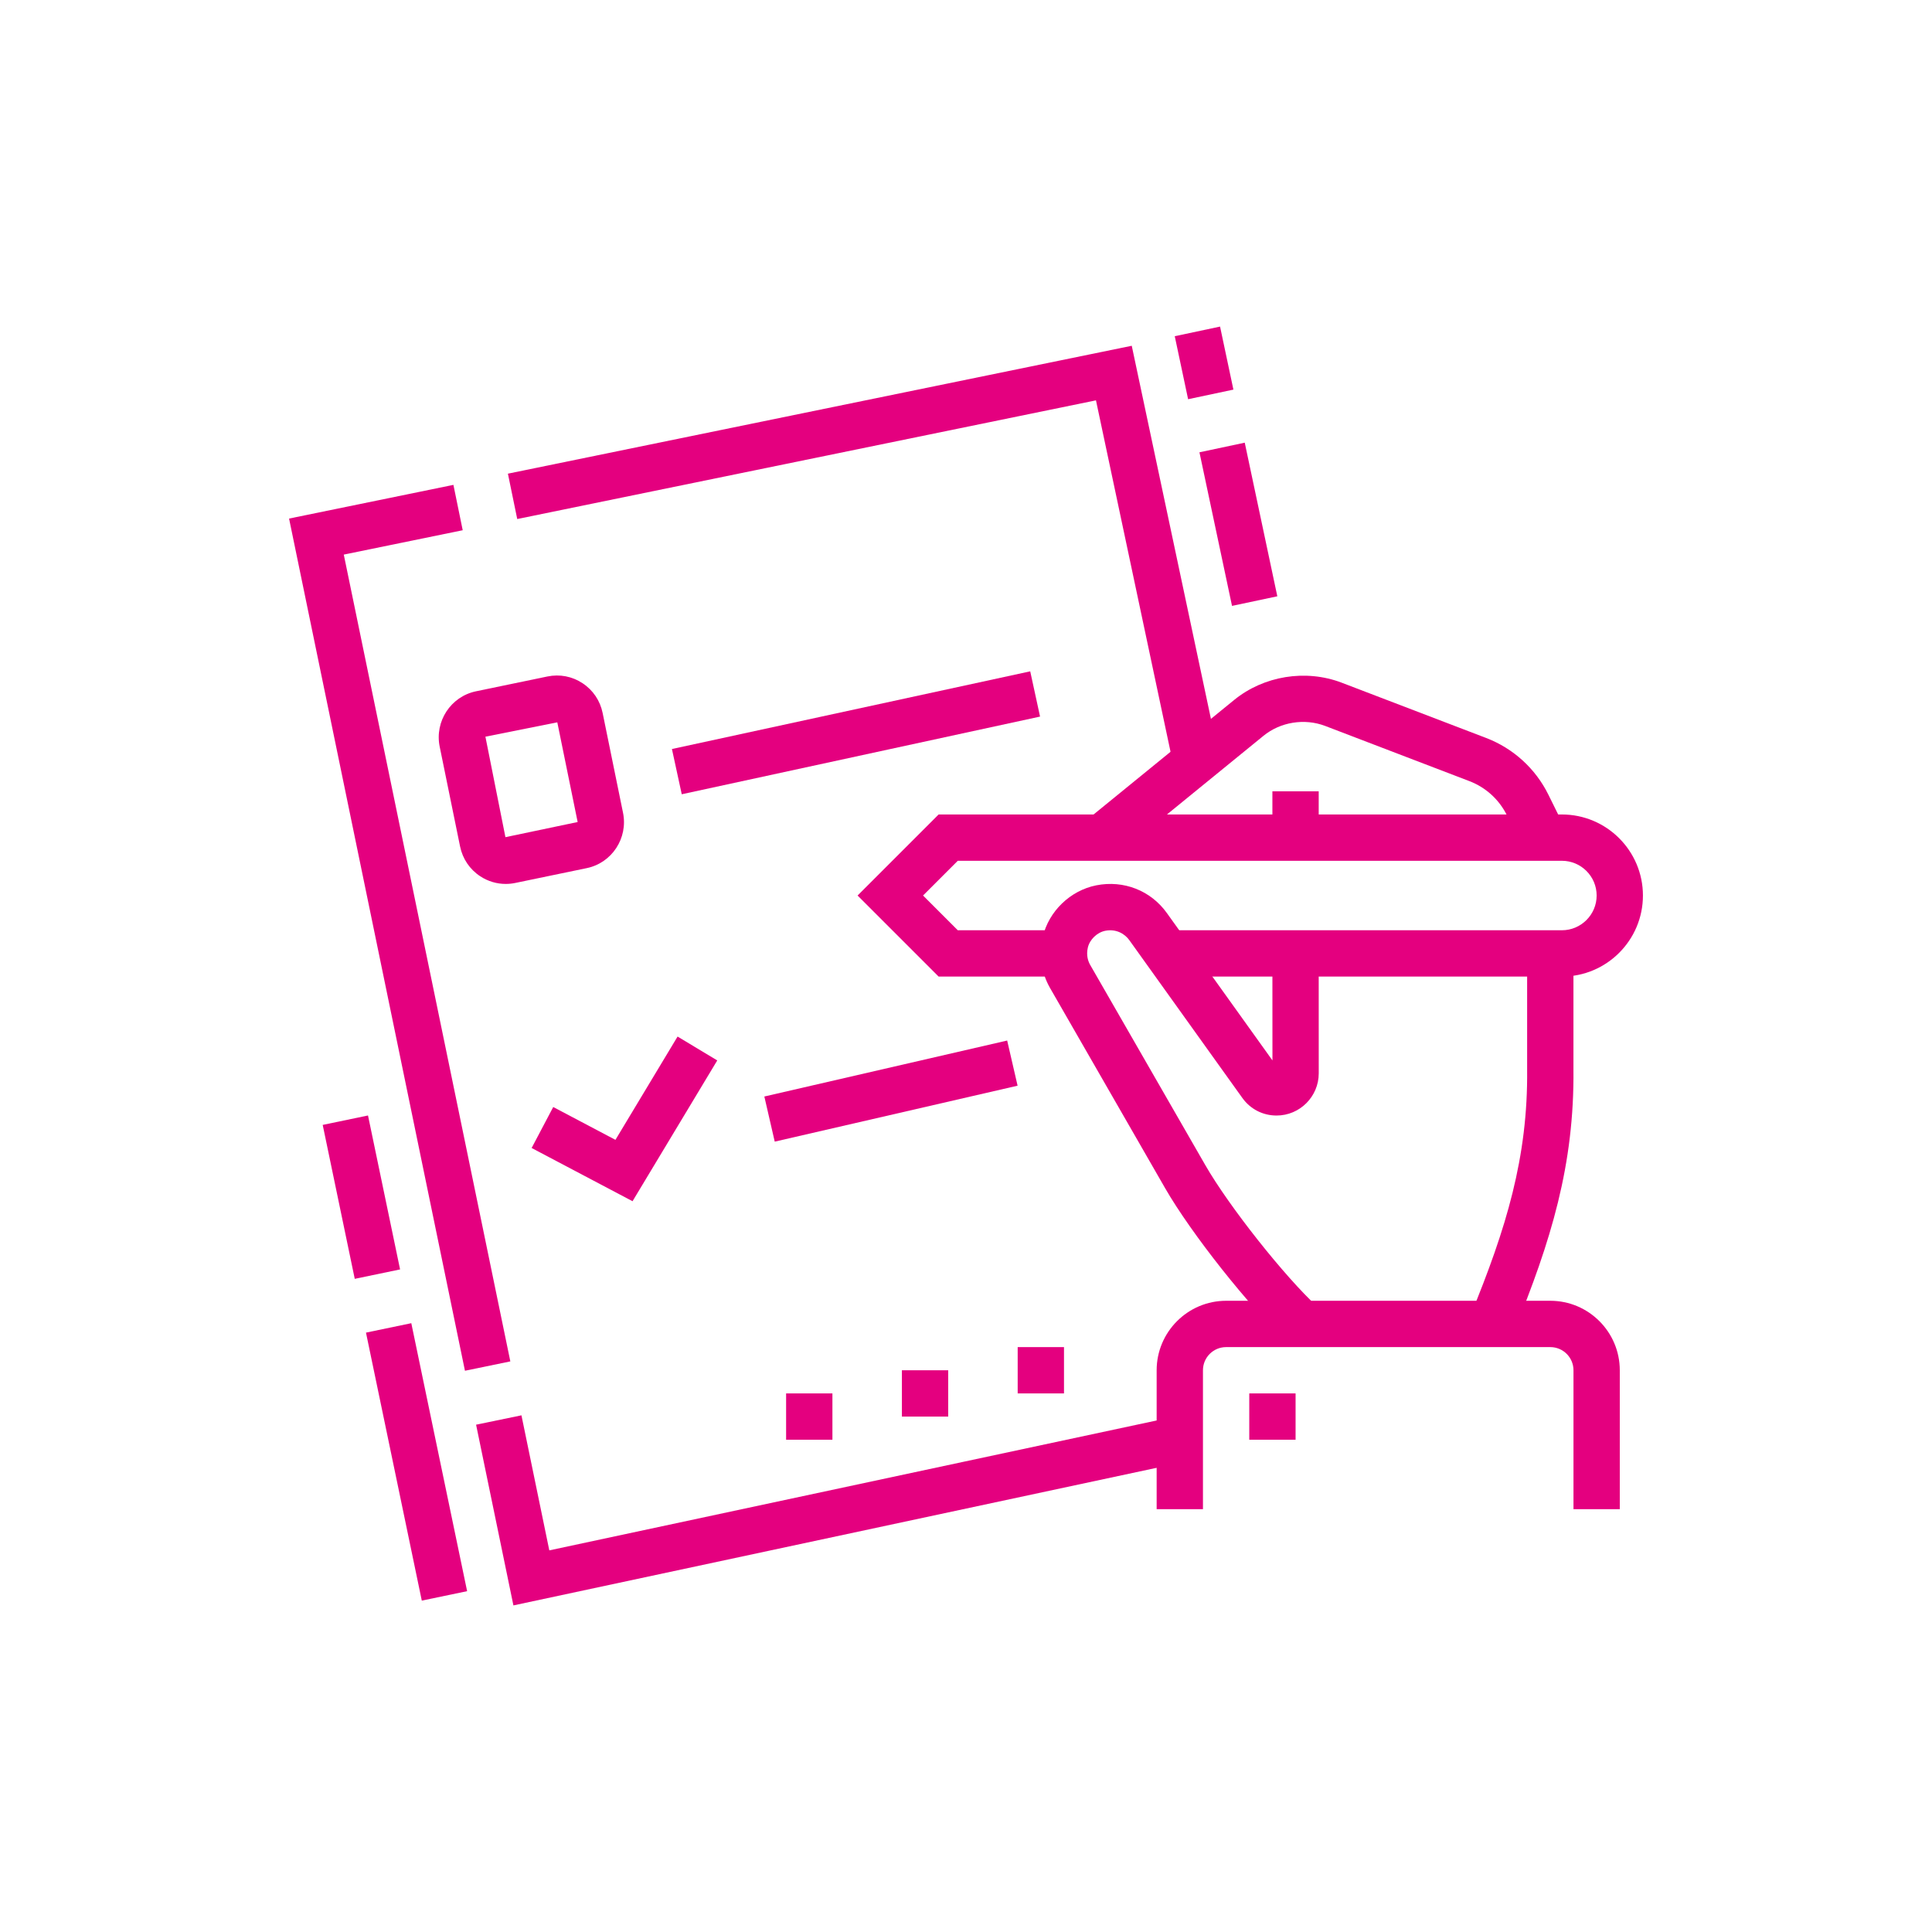 <?xml version="1.0" encoding="utf-8"?>
<!-- Generator: Adobe Illustrator 16.0.0, SVG Export Plug-In . SVG Version: 6.00 Build 0)  -->
<!DOCTYPE svg PUBLIC "-//W3C//DTD SVG 1.1//EN" "http://www.w3.org/Graphics/SVG/1.1/DTD/svg11.dtd">
<svg version="1.1" id="分離模式" xmlns="http://www.w3.org/2000/svg" xmlns:xlink="http://www.w3.org/1999/xlink" x="0px"
	 y="0px" width="100px" height="100px" viewBox="0 0 100 100" enable-background="new 0 0 100 100" xml:space="preserve">
<g>
	<path fill="#E4007F" d="M80.843,50.547H60.418V48.15h20.425c0.992,0,1.799-0.807,1.799-1.798c0-0.992-0.807-1.798-1.799-1.798
		H49.575l-1.798,1.798l1.798,1.798h5.498v2.397h-6.49l-4.195-4.195l4.195-4.195h32.26c2.314,0,4.195,1.882,4.195,4.195
		C85.038,48.666,83.157,50.547,80.843,50.547z"/>
	<path fill="#E4007F" d="M78.337,68.983l-2.218-0.912c1.841-4.481,2.972-8.173,2.925-12.718v-6.005h2.397v5.993
		C81.492,60.278,80.29,64.223,78.337,68.983z"/>
	<path fill="#E4007F" d="M65.859,40.958h2.397v2.397h-2.397V40.958z"/>
	<path fill="#E4007F" d="M66.571,69.409c-1.874-1.725-4.92-5.569-6.266-7.912l-5.956-10.36c-0.455-0.793-0.59-1.729-0.377-2.638
		c0.311-1.33,1.423-2.406,2.768-2.674c1.42-0.281,2.826,0.268,3.661,1.439l5.461,7.623l-0.003-5.539h2.397l0.002,6.206
		c0,1.205-0.979,2.186-2.183,2.186c-0.714,0-1.359-0.333-1.774-0.914l-5.851-8.168c-0.222-0.31-0.662-0.593-1.241-0.481
		c-0.426,0.085-0.805,0.451-0.903,0.87c-0.093,0.404,0.016,0.712,0.123,0.899l5.957,10.36c1.228,2.137,4.106,5.772,5.81,7.34
		L66.571,69.409z"/>
	<path fill="#E4007F" d="M57.791,44.285l-1.516-1.86l7.603-6.194c1.533-1.25,3.703-1.607,5.571-0.894l7.466,2.857
		c1.413,0.54,2.561,1.585,3.23,2.94l0.834,1.689l-2.148,1.063l-0.834-1.689c-0.403-0.813-1.092-1.44-1.939-1.765l-7.466-2.857
		c-1.073-0.408-2.321-0.205-3.2,0.515L57.791,44.285z"/>
	<path fill="#E4007F" d="M60.739,39.63l-4.012-18.908l-29.955,6.143l-0.483-2.348l32.29-6.62l4.507,21.235L60.739,39.63z"/>
	<path fill="#E4007F" d="M62.083,23.411l2.345-0.498l1.686,7.951l-2.345,0.497L62.083,23.411z"/>
	<path fill="#E4007F" d="M60.805,17.402l2.345-0.498l0.691,3.262l-2.345,0.497L60.805,17.402z"/>
	<path fill="#E4007F" d="M24.066,70.95l-9.104-44.109l8.507-1.744l0.481,2.348l-6.156,1.261l8.621,41.76L24.066,70.95z"/>
	<path fill="#E4007F" d="M26.175,45.752c-0.465,0-0.921-0.135-1.319-0.397c-0.543-0.357-0.913-0.906-1.043-1.544l-1.054-5.16
		c-0.27-1.313,0.574-2.601,1.881-2.87l3.698-0.767c0.633-0.13,1.274-0.007,1.813,0.348c0.543,0.357,0.913,0.906,1.042,1.543
		l1.054,5.16c0.27,1.314-0.573,2.601-1.88,2.87l-3.698,0.767C26.504,45.736,26.339,45.752,26.175,45.752z M28.846,37.388
		l-3.721,0.743l1.036,5.201l3.738-0.784L28.846,37.388z"/>
	<path fill="#E4007F" d="M16.703,58.225l2.345-0.488l1.66,7.968l-2.346,0.488L16.703,58.225z"/>
	<path fill="#E4007F" d="M18.943,68.976l2.346-0.488l2.889,13.871l-2.346,0.489L18.943,68.976z"/>
	<path fill="#E4007F" d="M26.574,83.096l-1.932-9.354l2.348-0.485l1.442,6.99l32.383-6.926l0.5,2.343L26.574,83.096z"/>
	<path fill="#E4007F" d="M34.779,38.769l18.545-4.021l0.509,2.342l-18.546,4.021L34.779,38.769z"/>
	<path fill="#E4007F" d="M83.839,78.116h-2.396v-7.191c0-0.662-0.537-1.199-1.198-1.199H63.463c-0.661,0-1.198,0.537-1.198,1.199
		v7.191h-2.397v-7.191c0-1.982,1.613-3.597,3.596-3.597h16.781c1.982,0,3.595,1.614,3.595,3.597V78.116z"/>
	<path fill="#E4007F" d="M67.059,72.123h-2.397v2.397h2.397V72.123z"/>
	<path fill="#E4007F" d="M39.562,56.755l12.569-2.897l0.539,2.337L40.1,59.091L39.562,56.755z"/>
	<path fill="#E4007F" d="M32.74,62.175l-5.223-2.755l1.118-2.121l3.22,1.699l3.216-5.346l2.054,1.235L32.74,62.175z"/>
	<path fill="#E4007F" d="M49.079,70.925h-2.397v2.397h2.397V70.925z"/>
	<path fill="#E4007F" d="M55.072,69.726h-2.397v2.397h2.397V69.726z"/>
	<path fill="#E4007F" d="M43.086,72.123h-2.397v2.397h2.397V72.123z"/>
</g>
<g>
	<path fill="#E4007F" d="M-67.575,108.285h5.993v2.397h-5.993V108.285z"/>
	<path fill="#E4007F" d="M-84.357,96.299h5.994v2.397h-5.994V96.299z"/>
	<path fill="#E4007F" d="M-82.33,89.233l1.695-1.695l3.84,3.84l-1.695,1.695L-82.33,89.233z"/>
	<path fill="#E4007F" d="M-82.33,105.762l3.84-3.84l1.695,1.695l-3.84,3.84L-82.33,105.762z"/>
	<path fill="#E4007F" d="M-63.854,105.06l-1.695-1.694l3.47-3.471h-7.191l7.562-7.562l1.695,1.694l-3.47,3.471h7.191L-63.854,105.06
		z"/>
	<path fill="#E4007F" d="M-47.199,96.299h5.994v2.397h-5.994V96.299z"/>
	<path fill="#E4007F" d="M-48.768,91.378l3.839-3.84l1.695,1.695l-3.84,3.84L-48.768,91.378z"/>
	<path fill="#E4007F" d="M-48.768,103.617l1.694-1.694l3.84,3.839l-1.695,1.695L-48.768,103.617z"/>
	<path fill="#E4007F" d="M-65.778,145.443c-0.964,0-1.905-0.334-2.65-0.943l1.518-1.856c0.759,0.622,1.976,0.475,2.572-0.317
		l1.918,1.439C-63.21,144.816-64.466,145.443-65.778,145.443z"/>
	<path fill="#E4007F" d="M-64.355,140.146l-5.946-8.325c-0.341-0.478-0.89-0.761-1.47-0.761c-0.991,0-1.798,0.807-1.798,1.798
		c0,0.215,0.037,0.424,0.111,0.625l-2.249,0.828c-0.173-0.467-0.259-0.955-0.259-1.453c0-2.313,1.881-4.195,4.194-4.195
		c1.356,0,2.634,0.661,3.421,1.767l5.946,8.324L-64.355,140.146z"/>
	<path fill="#E4007F" d="M-59.221,138.493c-0.052-0.247-0.154-0.482-0.294-0.682l-5.996-8.393c-0.339-0.475-0.887-0.757-1.466-0.757
		c-0.991,0-1.798,0.807-1.798,1.798h-2.397c0-2.313,1.882-4.195,4.195-4.195c1.354,0,2.63,0.658,3.417,1.763l5.996,8.393
		c0.335,0.47,0.573,1.019,0.69,1.59L-59.221,138.493z"/>
	<path fill="#E4007F" d="M-54.391,138.252h-2.397V122.07c0-0.992-0.807-1.799-1.798-1.799s-1.798,0.807-1.798,1.799v10.785h-2.397
		V122.07c0-2.314,1.882-4.195,4.195-4.195s4.195,1.881,4.195,4.195V138.252z"/>
	<path fill="#E4007F" d="M-52.566,156.532l-2.201-0.95l3.577-8.274c0.264-0.605,0.396-1.247,0.396-1.907
		c0-0.615-0.116-1.214-0.343-1.782l-1.065-2.661c-0.364-0.916-1.239-1.507-2.225-1.507h-6.556c-0.991,0-1.798,0.807-1.798,1.798
		s0.807,1.799,1.798,1.799h4.195v2.396h-4.195c-2.313,0-4.195-1.882-4.195-4.195s1.882-4.194,4.195-4.194h6.556
		c1.973,0,3.721,1.183,4.451,3.014l1.065,2.66c0.341,0.853,0.515,1.753,0.515,2.673c0,0.988-0.198,1.949-0.591,2.857
		L-52.566,156.532z"/>
	<path fill="#E4007F" d="M-85.556,115.478h2.397v17.979h-2.397V115.478z"/>
	<path fill="#E4007F" d="M-46,116.676h2.397v17.98H-46V116.676z"/>
	<path fill="#E4007F" d="M-91.549,134.656h2.397v10.787h-2.397V134.656z"/>
	<path fill="#E4007F" d="M-91.549,128.662h2.397v3.597h-2.397V128.662z"/>
	<path fill="#E4007F" d="M-40.007,134.656h2.397v10.787h-2.397V134.656z"/>
	<path fill="#E4007F" d="M-40.007,128.662h2.397v3.597h-2.397V128.662z"/>
	<path fill="#E4007F" d="M-76.348,156.453c-2.846-3.769-4.413-7.695-4.413-11.059v-8.341c0-2.646,2.15-4.795,4.795-4.795
		c1.162,0,2.258,0.565,2.932,1.514l5.991,8.389c0.437,0.612,0.666,1.332,0.666,2.083c0,1.982-1.613,3.597-3.596,3.597
		c-1.163,0-2.259-0.566-2.933-1.514l-3.417-4.785l1.95-1.394l3.42,4.787c0.227,0.319,0.592,0.508,0.979,0.508
		c0.661,0,1.198-0.537,1.198-1.199c0-0.25-0.075-0.489-0.222-0.693l-5.991-8.388c-0.227-0.319-0.592-0.507-0.979-0.507
		c-1.322,0-2.397,1.074-2.397,2.397v8.341c0,2.846,1.396,6.259,3.928,9.614L-76.348,156.453z"/>
	<path fill="#E4007F" d="M-59.185,115.478h-7.192c-1.322,0-2.397-1.076-2.397-2.397v-3.188c-0.372-0.483-1.245-1.62-3.167-4.11
		c-1.822-2.361-2.826-5.303-2.826-8.283c0-6.61,5.377-11.987,11.986-11.987s11.986,5.377,11.986,11.987
		c0,2.979-1.003,5.919-2.823,8.282c-1.891,2.447-2.787,3.614-3.17,4.111v3.188C-56.788,114.401-57.863,115.478-59.185,115.478z
		 M-62.781,87.908c-5.287,0-9.589,4.302-9.589,9.59c0,2.453,0.826,4.874,2.327,6.818c2.897,3.757,3.419,4.438,3.419,4.438
		l0.247,0.323v4.002h7.192v-4.002l0.246-0.323c0,0,0.627-0.822,3.421-4.44c1.499-1.943,2.325-4.364,2.325-6.816
		C-53.192,92.21-57.494,87.908-62.781,87.908z"/>
</g>
<g>
	<path fill="#E4007F" d="M144.515,201.557l-3.282-1.822c-0.761-0.426-1.232-1.229-1.232-2.096c0-0.369,0.086-0.738,0.251-1.068
		l3.597-7.195c0.41-0.817,1.231-1.325,2.146-1.325c0.581,0,1.143,0.212,1.58,0.595l3.291,2.88l-1.578,1.805l-3.293-2.882
		l-3.598,7.192l3.281,1.822L144.515,201.557z"/>
	<path fill="#E4007F" d="M153.186,206.029c-0.404,0-0.803-0.104-1.156-0.297l-3.314-1.842l1.164-2.096l3.312,1.84l2.393-4.797
		l-2.635-2.306l1.577-1.806l2.641,2.312c0.52,0.458,0.814,1.112,0.814,1.8c0,0.375-0.086,0.735-0.254,1.072l-2.396,4.793
		C154.922,205.52,154.1,206.029,153.186,206.029z"/>
	<path fill="#E4007F" d="M151.856,231.201h-5.862c-1.322,0-2.398-1.076-2.398-2.398c0-1.963,1.33-3.666,3.234-4.141l0.874-0.221
		l4.01-16.035l2.324,0.58l-4.358,17.436l-2.27,0.566c-0.834,0.207-1.416,0.953-1.416,1.814h5.862c0.552,0,1.028-0.373,1.164-0.906
		l2.77-11.076l2.324,0.58l-2.771,11.076C154.943,230.08,153.51,231.201,151.856,231.201z"/>
	<path fill="#E4007F" d="M168.768,231.201h-5.992c-1.983,0-3.597-1.613-3.597-3.598v-20.375h2.397v20.375
		c0,0.662,0.537,1.199,1.199,1.199h5.992c0-0.918-0.584-1.729-1.455-2.02l-2.141-0.713v-36.081l5.465,2.731
		c0.343,0.171,0.779,0.16,1.123-0.033l4.82-2.755l1.188,2.081l-4.819,2.754c-1.02,0.581-2.33,0.621-3.381,0.099l-1.999-0.999v30.477
		l0.503,0.166c1.85,0.619,3.093,2.344,3.093,4.293C171.165,230.125,170.09,231.201,168.768,231.201z"/>
	<path fill="#E4007F" d="M145.994,207.229c-1.983,0-3.597-1.615-3.597-3.598c0-0.666,0.184-1.316,0.532-1.883l9.239-15.013
		c0.879-1.429,2.405-2.282,4.084-2.282h7.157c0.924,0,1.852,0.22,2.679,0.633l4.976,2.488l6.399-3.671l1.191,2.079l-7.515,4.309
		l-6.123-3.063c-0.496-0.247-1.054-0.378-1.609-0.378h-7.156c-0.84,0-1.604,0.426-2.041,1.14l-9.24,15.016
		c-0.114,0.188-0.176,0.402-0.176,0.625c0,0.662,0.537,1.199,1.199,1.199c0.42,0,0.801-0.213,1.021-0.572l8.054-13.085l2.041,1.257
		l-8.052,13.084C148.398,206.588,147.254,207.229,145.994,207.229z"/>
	<path fill="#E4007F" d="M160.377,182.057c-3.966,0-7.191-3.496-7.191-7.792s3.226-7.791,7.191-7.791
		c3.967,0,7.192,3.495,7.192,7.791S164.344,182.057,160.377,182.057z M160.377,168.871c-2.644,0-4.794,2.42-4.794,5.394
		s2.15,5.395,4.794,5.395c2.645,0,4.795-2.421,4.795-5.395S163.021,168.871,160.377,168.871z"/>
	<path fill="#E4007F" d="M198.734,218.016h-23.973c-1.322,0-2.398-1.076-2.398-2.398c0-0.117,0.01-0.232,0.025-0.344l1.361-9.248
		l2.371,0.35l-1.359,9.242h23.973l5.993-40.752l-23.973-0.001l-3.691,25.104l-2.373-0.349l3.692-25.105
		c0.169-1.168,1.189-2.048,2.372-2.048h23.973c1.322,0,2.396,1.076,2.396,2.397c0,0.118-0.009,0.233-0.024,0.346l-5.994,40.757
		C200.934,217.135,199.913,218.016,198.734,218.016z"/>
	<path fill="#E4007F" d="M175.856,230.869l2.093-14.23l2.372,0.35l-2.093,14.229L175.856,230.869z"/>
	<path fill="#E4007F" d="M191.438,230.867l2.093-14.229l2.372,0.348l-2.093,14.23L191.438,230.867z"/>
	<path fill="#E4007F" d="M204.478,205.256l2.369-0.363l3.971,25.973l-2.369,0.361L204.478,205.256z"/>
	<path fill="#E4007F" d="M183.151,177.262h9.59v2.397h-9.59V177.262z"/>
	<path fill="#E4007F" d="M195.139,177.262h2.396v2.397h-2.396V177.262z"/>
	<path fill="#E4007F" d="M183.151,182.057h16.781v2.396h-16.781V182.057z"/>
	<path fill="#E4007F" d="M183.151,186.851h16.781v2.397h-16.781V186.851z"/>
	<path fill="#E4007F" d="M208.323,167.672h3.596v2.398h-3.596V167.672z"/>
	<path fill="#E4007F" d="M191.542,167.672h14.384v2.398h-14.384V167.672z"/>
	<path fill="#E4007F" d="M189.146,212.021c-4.626,0-8.391-3.764-8.391-8.391c0-4.625,3.765-8.39,8.391-8.39
		c4.625,0,8.39,3.765,8.39,8.39C197.535,208.258,193.771,212.021,189.146,212.021z M189.146,197.639
		c-3.306,0-5.994,2.688-5.994,5.992s2.688,5.994,5.994,5.994c3.305,0,5.993-2.689,5.993-5.994S192.45,197.639,189.146,197.639z"/>
	<path fill="#E4007F" d="M190.344,210.822h-2.397v-8.389h8.391v2.396h-5.993V210.822z"/>
</g>
</svg>
